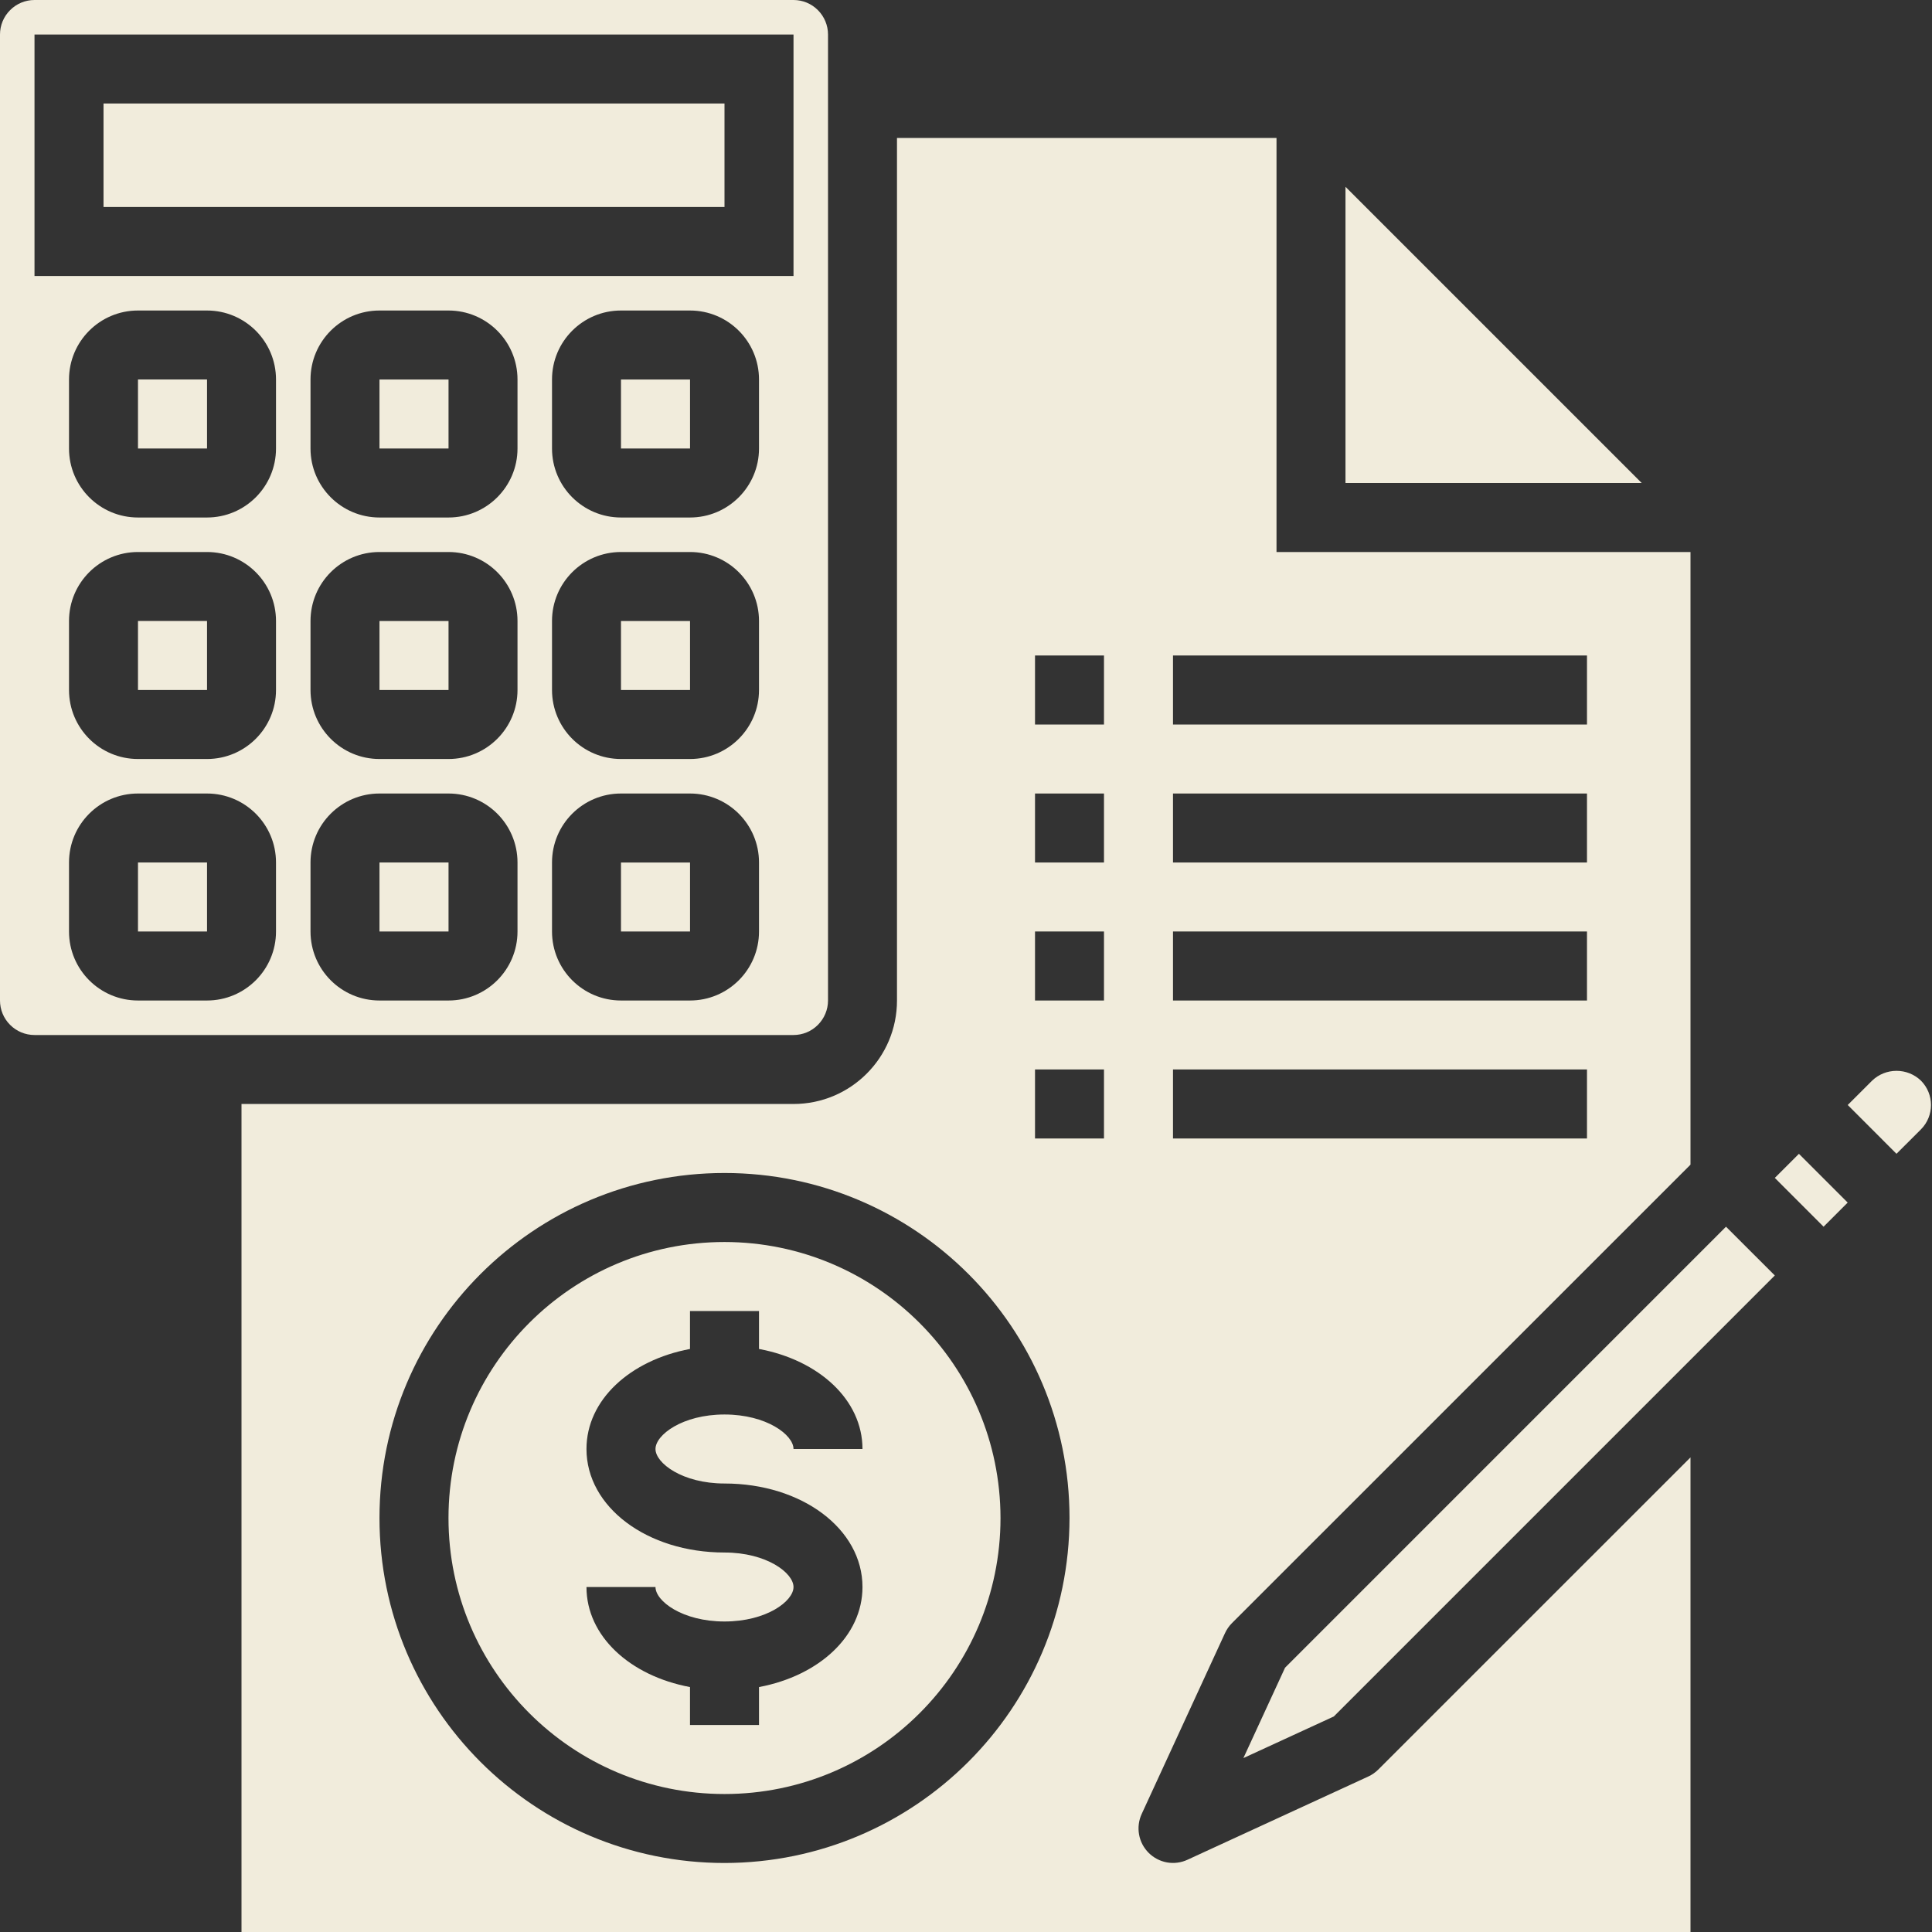 <svg width="50" height="50" viewBox="0 0 50 50" fill="none" xmlns="http://www.w3.org/2000/svg">
<rect x="0" y="0" width="50" height="50" fill="#333333" stroke="none"/>
<path d="M9.821 9.822H11.608V11.607H9.821V9.822ZM2.679 2.679H18.75V5.357H2.679V2.679ZM16.071 22.322H17.858V24.107H16.071V22.322ZM16.071 16.072H17.858V17.857H16.071V16.072ZM16.071 9.822H17.858V11.607H16.071V9.822ZM9.821 16.072H11.608V17.857H9.821V16.072Z" fill="#F1ECDC"/>
<path d="M0.893 26.786H20.536C20.773 26.786 21 26.692 21.167 26.524C21.334 26.357 21.429 26.13 21.429 25.893V0.893C21.429 0.656 21.334 0.429 21.167 0.262C21 0.094 20.773 0 20.536 0L0.893 0C0.656 0 0.429 0.094 0.262 0.262C0.094 0.429 0 0.656 0 0.893L0 25.893C0 26.13 0.094 26.357 0.262 26.524C0.429 26.692 0.656 26.786 0.893 26.786ZM7.143 24.107C7.143 25.093 6.343 25.893 5.357 25.893H3.571C2.585 25.893 1.786 25.093 1.786 24.107V22.321C1.786 21.335 2.585 20.536 3.571 20.536H5.357C6.343 20.536 7.143 21.335 7.143 22.321V24.107ZM7.143 17.857C7.143 18.843 6.343 19.643 5.357 19.643H3.571C2.585 19.643 1.786 18.843 1.786 17.857V16.071C1.786 15.085 2.585 14.286 3.571 14.286H5.357C6.343 14.286 7.143 15.085 7.143 16.071V17.857ZM7.143 11.607C7.143 12.593 6.343 13.393 5.357 13.393H3.571C2.585 13.393 1.786 12.593 1.786 11.607V9.821C1.786 8.835 2.585 8.036 3.571 8.036H5.357C6.343 8.036 7.143 8.835 7.143 9.821V11.607ZM13.393 24.107C13.393 25.093 12.593 25.893 11.607 25.893H9.821C8.835 25.893 8.036 25.093 8.036 24.107V22.321C8.036 21.335 8.835 20.536 9.821 20.536H11.607C12.593 20.536 13.393 21.335 13.393 22.321V24.107ZM13.393 17.857C13.393 18.843 12.593 19.643 11.607 19.643H9.821C8.835 19.643 8.036 18.843 8.036 17.857V16.071C8.036 15.085 8.835 14.286 9.821 14.286H11.607C12.593 14.286 13.393 15.085 13.393 16.071V17.857ZM13.393 11.607C13.393 12.593 12.593 13.393 11.607 13.393H9.821C8.835 13.393 8.036 12.593 8.036 11.607V9.821C8.036 8.835 8.835 8.036 9.821 8.036H11.607C12.593 8.036 13.393 8.835 13.393 9.821V11.607ZM19.643 24.107C19.643 25.093 18.843 25.893 17.857 25.893H16.071C15.085 25.893 14.286 25.093 14.286 24.107V22.321C14.286 21.335 15.085 20.536 16.071 20.536H17.857C18.843 20.536 19.643 21.335 19.643 22.321V24.107ZM19.643 17.857C19.643 18.843 18.843 19.643 17.857 19.643H16.071C15.085 19.643 14.286 18.843 14.286 17.857V16.071C14.286 15.085 15.085 14.286 16.071 14.286H17.857C18.843 14.286 19.643 15.085 19.643 16.071V17.857ZM19.643 11.607C19.643 12.593 18.843 13.393 17.857 13.393H16.071C15.085 13.393 14.286 12.593 14.286 11.607V9.821C14.286 8.835 15.085 8.036 16.071 8.036H17.857C18.843 8.036 19.643 8.835 19.643 9.821V11.607ZM0.893 0.893H20.536V7.143H0.893V0.893Z" fill="#F1ECDC"/>
<path d="M3.571 16.071H5.358V17.857H3.571V16.071ZM3.571 22.321H5.358V24.107H3.571V22.321ZM9.821 22.321H11.608V24.107H9.821V22.321ZM3.571 9.821H5.358V11.607H3.571V9.821Z" fill="#F1ECDC"/>
<path d="M35.669 45.797C35.594 45.871 35.507 45.932 35.411 45.976L30.73 48.131C30.565 48.207 30.38 48.231 30.2 48.199C30.021 48.166 29.856 48.08 29.727 47.951C29.598 47.822 29.511 47.657 29.479 47.477C29.447 47.298 29.47 47.113 29.546 46.947L31.702 42.267C31.746 42.171 31.806 42.084 31.88 42.009L43.75 30.141V14.286H33.036V3.571H23.214V25.893C23.214 27.372 22.015 28.571 20.536 28.571H6.25V50H43.75V37.717L35.669 45.797ZM30.357 16.964H41.071V18.75H30.357V16.964ZM30.357 20.536H41.071V22.321H30.357V20.536ZM30.357 24.107H41.071V25.893H30.357V24.107ZM30.357 27.678H41.071V29.464H30.357V27.678ZM18.75 48.214C13.819 48.214 9.821 44.217 9.821 39.286C9.821 34.354 13.819 30.357 18.75 30.357C23.681 30.357 27.679 34.354 27.679 39.286C27.673 44.215 23.679 48.209 18.75 48.214ZM28.571 29.464H26.786V27.678H28.571V29.464ZM28.571 25.893H26.786V24.107H28.571V25.893ZM28.571 22.321H26.786V20.536H28.571V22.321ZM28.571 18.75H26.786V16.964H28.571V18.75Z" fill="#F1ECDC"/>
<path d="M34.821 12.5H42.487L34.821 4.834V12.5ZM49.713 29.229C50.061 28.88 50.061 28.315 49.713 27.966C49.543 27.803 49.317 27.713 49.082 27.713C48.847 27.713 48.621 27.803 48.451 27.966L47.819 28.597L49.081 29.86L49.713 29.229ZM45.932 30.484L46.556 29.861L47.818 31.123L47.194 31.747L45.932 30.484ZM32.179 45.499L34.519 44.422L45.932 33.009L44.669 31.747L33.257 43.16L32.179 45.499ZM18.75 32.143C14.805 32.143 11.607 35.341 11.607 39.286C11.607 43.231 14.805 46.429 18.75 46.429C22.695 46.429 25.893 43.231 25.893 39.286C25.888 35.343 22.693 32.147 18.75 32.143ZM18.75 38.393C20.753 38.393 22.321 39.569 22.321 41.072C22.321 42.34 21.198 43.368 19.643 43.661V44.643H17.857V43.661C16.302 43.37 15.178 42.342 15.178 41.072H16.964C16.964 41.436 17.66 41.964 18.75 41.964C19.84 41.964 20.536 41.436 20.536 41.072C20.536 40.707 19.84 40.179 18.75 40.179C16.747 40.179 15.178 39.003 15.178 37.5C15.178 36.231 16.302 35.204 17.857 34.911V33.929H19.643V34.911C21.198 35.202 22.321 36.23 22.321 37.5H20.536C20.536 37.136 19.84 36.607 18.75 36.607C17.66 36.607 16.964 37.136 16.964 37.5C16.964 37.865 17.66 38.393 18.75 38.393Z" fill="#F1ECDC"/>
</svg>

